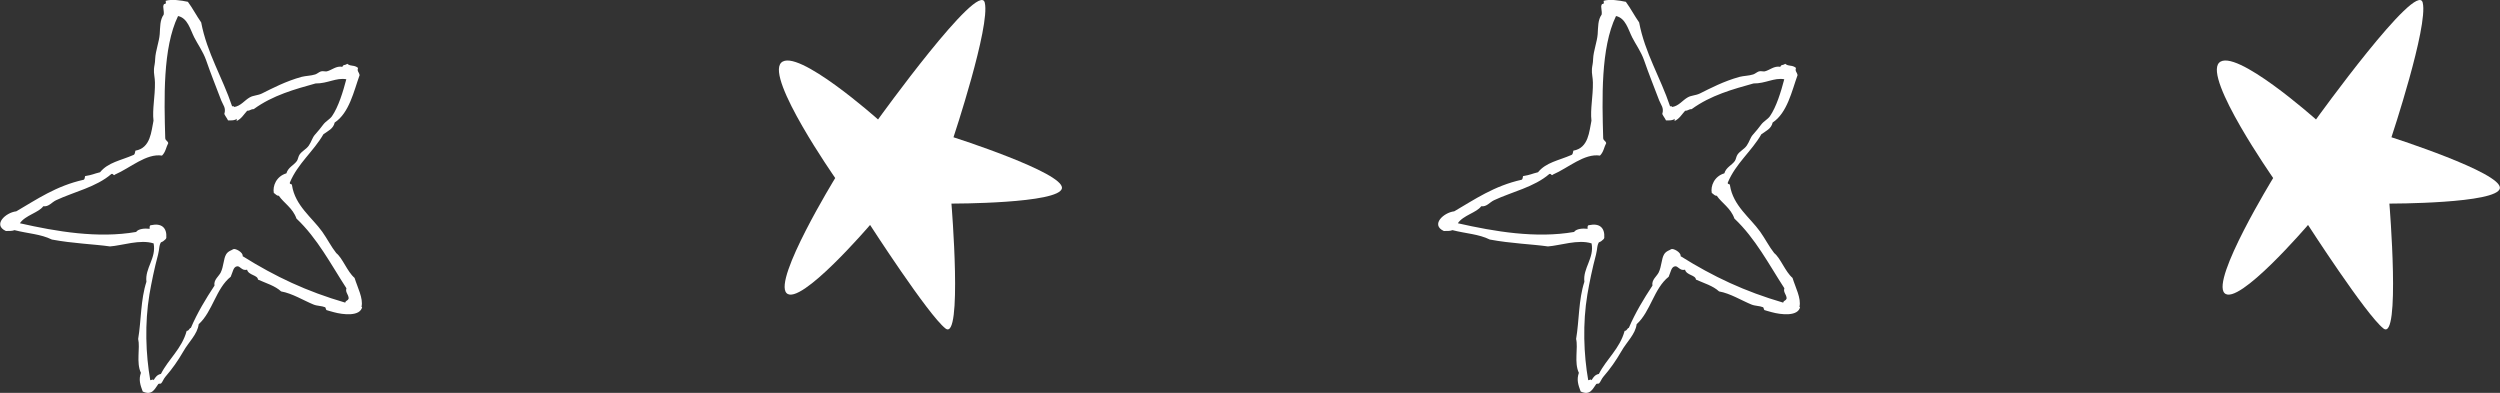<svg width="210" height="33" viewBox="0 0 210 33" fill="none" xmlns="http://www.w3.org/2000/svg">
<rect x="0" y="0" width="210" height="33" fill="#333333" stroke="none"/>
<g clip-path="url(#clip0_74_90)">
<path fill-rule="evenodd" clip-rule="evenodd" d="M19.386 23.243C18.138 24.226 17.866 26.171 16.689 27.235C16.588 28.076 15.843 28.734 15.41 29.504C14.927 30.335 14.484 30.963 13.89 31.652C13.739 31.825 13.649 32.098 13.538 32.2C13.478 32.26 13.347 32.2 13.297 32.26C12.995 32.655 12.803 33.253 11.988 32.888C11.777 32.321 11.636 31.895 11.837 31.318C11.424 30.457 11.787 29.241 11.606 28.471C11.867 26.931 11.807 25.178 12.3 23.668C12.159 22.523 13.146 21.692 12.904 20.446C11.777 20.082 10.247 20.629 9.24 20.7C7.891 20.507 6.14 20.456 4.358 20.122C3.412 19.656 2.365 19.626 1.218 19.332C1.037 19.413 0.755 19.403 0.493 19.403C-0.634 18.886 0.473 17.852 1.369 17.751C3.06 16.768 4.711 15.613 7.036 15.097C7.126 15.046 7.116 14.904 7.146 14.793C7.811 14.681 7.831 14.61 8.405 14.468C9.079 13.638 10.136 13.486 11.203 13.02C11.344 12.979 11.334 12.787 11.374 12.655C12.662 12.432 12.703 11.024 12.894 10.142C12.783 9.18 13.035 8.085 13.015 6.93C13.015 6.535 12.904 6.191 12.934 5.785C12.954 5.512 13.025 5.36 13.035 4.934C13.065 4.276 13.367 3.516 13.417 2.867C13.458 2.28 13.428 1.672 13.75 1.226C13.8 0.952 13.659 0.547 13.739 0.436C13.77 0.213 14.011 0.476 13.911 0.071C14.424 -0.091 15.199 0.03 15.783 0.152C16.186 0.699 16.508 1.327 16.9 1.884C17.383 4.448 18.692 6.515 19.497 8.926C19.578 8.926 19.668 8.916 19.678 8.987C20.242 8.896 20.544 8.42 20.987 8.176C21.289 8.004 21.651 8.024 22.003 7.852C22.859 7.427 24.006 6.819 25.345 6.454C25.698 6.363 26.11 6.373 26.483 6.251C26.654 6.191 26.785 6.059 26.956 5.998C27.117 5.947 27.308 6.018 27.439 5.998C27.872 5.897 28.234 5.512 28.758 5.613C28.868 5.38 28.919 5.532 29.17 5.36C29.492 5.613 29.724 5.421 30.076 5.704C29.975 5.998 30.157 6.039 30.207 6.312C29.724 7.65 29.341 9.483 28.113 10.294C28.003 10.821 27.54 11.003 27.167 11.277C26.332 12.726 25.023 13.719 24.349 15.33C24.298 15.522 24.55 15.411 24.53 15.573C24.792 17.275 26.211 18.268 27.067 19.463C27.499 20.071 27.811 20.71 28.244 21.257C28.788 21.692 29.16 22.807 29.784 23.344C30.026 24.134 30.529 25.067 30.368 25.756C30.378 25.826 30.428 25.786 30.428 25.756C30.288 26.617 28.798 26.434 28.033 26.222C27.821 26.161 27.469 26.07 27.429 26.049C27.368 26.019 27.368 25.837 27.308 25.806C27.006 25.685 26.634 25.705 26.342 25.583C25.537 25.259 24.55 24.641 23.614 24.479C23.101 24.003 22.346 23.79 21.671 23.486C21.641 23.091 20.876 23.131 20.755 22.655C20.312 22.777 20.172 22.321 19.91 22.371C19.598 22.422 19.567 22.817 19.386 23.233V23.243ZM12.924 31.906C13.055 31.683 13.206 31.47 13.518 31.409C14.172 30.133 15.27 29.302 15.682 27.792C15.894 27.792 15.873 27.579 16.035 27.539C16.588 26.252 17.283 25.107 18.017 23.992C17.927 23.506 18.39 23.202 18.541 22.888C18.793 22.371 18.772 21.733 18.994 21.368C19.165 21.075 19.477 21.024 19.588 20.933C19.749 20.831 20.443 21.196 20.383 21.52C23.151 23.253 25.768 24.479 28.999 25.421C29.07 25.188 29.2 25.32 29.291 25.056C29.261 24.702 28.989 24.55 29.1 24.215C27.791 22.199 26.664 20.021 24.902 18.359C24.6 17.478 23.835 17.052 23.423 16.444C23.201 16.444 23.151 16.282 23 16.211C22.889 15.634 23.201 14.813 24.057 14.56C24.208 14.043 24.681 13.891 24.943 13.516C25.043 13.364 25.053 13.131 25.174 12.969C25.386 12.675 25.738 12.523 25.939 12.229C26.171 11.895 26.231 11.56 26.462 11.307C26.734 11.013 26.925 10.76 27.167 10.446C27.368 10.183 27.701 10.021 27.882 9.767C28.425 8.987 28.818 7.7 29.09 6.657C28.234 6.505 27.529 7.021 26.503 7.011C24.802 7.487 22.919 7.994 21.309 9.169C21.067 9.159 21.007 9.311 20.765 9.301C20.483 9.605 20.282 9.98 19.88 10.162C19.88 10.101 19.88 10.041 19.88 9.98C19.739 10.122 19.457 10.122 19.155 10.112C19.014 9.838 18.974 9.838 18.843 9.575C19.004 9.048 18.732 8.825 18.581 8.43C18.199 7.417 17.695 6.17 17.313 5.056C17.061 4.336 16.568 3.647 16.316 3.141C15.974 2.462 15.763 1.52 14.957 1.347C13.659 4.022 13.79 8.308 13.88 11.611C13.901 11.824 14.102 11.834 14.132 12.027C13.961 12.331 13.921 12.766 13.609 13.07C12.29 12.868 10.951 14.104 9.663 14.661C9.522 14.813 9.552 14.57 9.361 14.61C8.093 15.715 6.22 16.11 4.711 16.819C4.328 17.001 4.097 17.386 3.634 17.326C3.251 17.863 2.114 18.085 1.671 18.754C4.761 19.453 8.234 20.041 11.434 19.484C11.626 19.21 12.159 19.17 12.572 19.22C12.562 19.068 12.552 18.927 12.683 18.916C13.568 18.724 14.031 19.119 13.971 19.98C13.971 20.122 13.417 20.487 13.558 20.294C13.337 20.608 13.407 20.892 13.277 21.389C12.964 22.554 12.723 23.739 12.552 24.732C12.149 27.144 12.24 29.768 12.622 31.936C12.773 31.936 12.803 31.814 12.924 31.936V31.906Z" fill="white"/>
</g>
<g clip-path="url(#clip1_74_90)">
<path fill-rule="evenodd" clip-rule="evenodd" d="M140.174 23.243C138.926 24.226 138.654 26.171 137.477 27.235C137.376 28.076 136.631 28.734 136.198 29.504C135.715 30.335 135.272 30.963 134.678 31.652C134.527 31.825 134.437 32.098 134.326 32.2C134.266 32.26 134.135 32.2 134.085 32.26C133.783 32.655 133.591 33.253 132.776 32.888C132.565 32.321 132.424 31.895 132.625 31.318C132.212 30.457 132.575 29.241 132.394 28.471C132.655 26.931 132.595 25.178 133.088 23.668C132.947 22.523 133.934 21.692 133.692 20.446C132.565 20.082 131.035 20.629 130.028 20.7C128.679 20.507 126.928 20.456 125.146 20.122C124.2 19.656 123.153 19.626 122.006 19.332C121.825 19.413 121.543 19.403 121.281 19.403C120.154 18.886 121.261 17.852 122.157 17.751C123.848 16.768 125.499 15.613 127.824 15.097C127.914 15.046 127.904 14.904 127.934 14.793C128.599 14.681 128.619 14.61 129.193 14.468C129.867 13.638 130.924 13.486 131.991 13.02C132.132 12.979 132.122 12.787 132.162 12.655C133.45 12.432 133.491 11.024 133.682 10.142C133.571 9.18 133.823 8.085 133.803 6.93C133.803 6.535 133.692 6.191 133.722 5.785C133.742 5.512 133.813 5.36 133.823 4.934C133.853 4.276 134.155 3.516 134.205 2.867C134.246 2.28 134.215 1.672 134.538 1.226C134.588 0.952 134.447 0.547 134.527 0.436C134.558 0.213 134.799 0.476 134.699 0.071C135.212 -0.091 135.987 0.03 136.571 0.152C136.973 0.699 137.296 1.327 137.688 1.884C138.171 4.448 139.48 6.515 140.285 8.926C140.366 8.926 140.456 8.916 140.466 8.987C141.03 8.896 141.332 8.42 141.775 8.176C142.077 8.004 142.439 8.024 142.791 7.852C143.647 7.427 144.794 6.819 146.133 6.454C146.485 6.363 146.898 6.373 147.271 6.251C147.442 6.191 147.573 6.059 147.744 5.998C147.905 5.947 148.096 6.018 148.227 5.998C148.66 5.897 149.022 5.512 149.545 5.613C149.656 5.38 149.706 5.532 149.958 5.36C150.28 5.613 150.512 5.421 150.864 5.704C150.763 5.998 150.945 6.039 150.995 6.312C150.512 7.65 150.129 9.483 148.901 10.294C148.791 10.821 148.328 11.003 147.955 11.277C147.12 12.726 145.811 13.719 145.137 15.33C145.086 15.522 145.338 15.411 145.318 15.573C145.58 17.275 146.999 18.268 147.854 19.463C148.287 20.071 148.599 20.71 149.032 21.257C149.576 21.692 149.948 22.807 150.572 23.344C150.814 24.134 151.317 25.067 151.156 25.756C151.166 25.826 151.216 25.786 151.216 25.756C151.075 26.617 149.586 26.434 148.821 26.222C148.609 26.161 148.257 26.07 148.217 26.049C148.156 26.019 148.156 25.837 148.096 25.806C147.794 25.685 147.422 25.705 147.13 25.583C146.324 25.259 145.338 24.641 144.402 24.479C143.889 24.003 143.134 23.79 142.459 23.486C142.429 23.091 141.664 23.131 141.543 22.655C141.1 22.777 140.959 22.321 140.698 22.371C140.386 22.422 140.355 22.817 140.174 23.233V23.243ZM133.712 31.906C133.843 31.683 133.994 31.47 134.306 31.409C134.96 30.133 136.057 29.302 136.47 27.792C136.682 27.792 136.661 27.579 136.822 27.539C137.376 26.252 138.071 25.107 138.805 23.992C138.715 23.506 139.178 23.202 139.329 22.888C139.58 22.371 139.56 21.733 139.782 21.368C139.953 21.075 140.265 21.024 140.376 20.933C140.537 20.831 141.231 21.196 141.171 21.52C143.939 23.253 146.556 24.479 149.787 25.421C149.857 25.188 149.988 25.32 150.079 25.056C150.049 24.702 149.777 24.55 149.888 24.215C148.579 22.199 147.452 20.021 145.69 18.359C145.388 17.478 144.623 17.052 144.211 16.444C143.989 16.444 143.939 16.282 143.788 16.211C143.677 15.634 143.989 14.813 144.845 14.56C144.996 14.043 145.469 13.891 145.731 13.516C145.831 13.364 145.841 13.131 145.962 12.969C146.173 12.675 146.526 12.523 146.727 12.229C146.959 11.895 147.019 11.56 147.25 11.307C147.522 11.013 147.713 10.76 147.955 10.446C148.156 10.183 148.489 10.021 148.67 9.767C149.213 8.987 149.606 7.7 149.878 6.657C149.022 6.505 148.317 7.021 147.291 7.011C145.59 7.487 143.707 7.994 142.097 9.169C141.855 9.159 141.795 9.311 141.553 9.301C141.271 9.605 141.07 9.98 140.668 10.162C140.668 10.101 140.668 10.041 140.668 9.98C140.527 10.122 140.245 10.122 139.943 10.112C139.802 9.838 139.762 9.838 139.631 9.575C139.792 9.048 139.52 8.825 139.369 8.43C138.987 7.417 138.483 6.17 138.101 5.056C137.849 4.336 137.356 3.647 137.104 3.141C136.762 2.462 136.551 1.52 135.745 1.347C134.447 4.022 134.578 8.308 134.668 11.611C134.689 11.824 134.89 11.834 134.92 12.027C134.749 12.331 134.709 12.766 134.397 13.07C133.078 12.868 131.739 14.104 130.451 14.661C130.31 14.813 130.34 14.57 130.149 14.61C128.881 15.715 127.008 16.11 125.499 16.819C125.116 17.001 124.885 17.386 124.422 17.326C124.039 17.863 122.902 18.085 122.459 18.754C125.549 19.453 129.022 20.041 132.222 19.484C132.414 19.21 132.947 19.17 133.36 19.22C133.35 19.068 133.34 18.927 133.471 18.916C134.356 18.724 134.819 19.119 134.759 19.98C134.759 20.122 134.205 20.487 134.346 20.294C134.125 20.608 134.195 20.892 134.064 21.389C133.752 22.554 133.511 23.739 133.34 24.732C132.937 27.144 133.028 29.768 133.41 31.936C133.561 31.936 133.591 31.814 133.712 31.936V31.906Z" fill="white"/>
</g>
<g clip-path="url(#clip2_74_90)">
<path fill-rule="evenodd" clip-rule="evenodd" d="M73.751 10.041C73.751 10.041 82.237 -1.742 82.72 0.223C83.203 2.189 80.093 11.53 80.093 11.53C80.093 11.53 89.373 14.499 89.202 15.806C89.041 17.113 79.921 17.103 79.921 17.103C79.921 17.103 80.878 28.745 79.418 27.59C77.959 26.445 73.087 18.896 73.087 18.896C73.087 18.896 67.208 25.766 66.071 24.621C64.934 23.476 70.158 14.955 70.158 14.955C70.158 14.945 64.309 6.586 65.618 5.269C66.927 3.952 73.751 10.031 73.751 10.031V10.041Z" fill="white"/>
</g>
<g clip-path="url(#clip3_74_90)">
<path fill-rule="evenodd" clip-rule="evenodd" d="M194.539 10.041C194.539 10.041 203.024 -1.742 203.508 0.223C203.991 2.189 200.881 11.53 200.881 11.53C200.881 11.53 210.161 14.499 209.99 15.806C209.829 17.113 200.709 17.103 200.709 17.103C200.709 17.103 201.666 28.745 200.206 27.59C198.747 26.445 193.875 18.896 193.875 18.896C193.875 18.896 187.996 25.766 186.859 24.621C185.722 23.476 190.946 14.955 190.946 14.955C190.946 14.945 185.098 6.586 186.406 5.269C187.715 3.952 194.539 10.031 194.539 10.031V10.041Z" fill="white"/>
</g>
<defs>
<clipPath id="clip0_74_90">
<rect width="30.449" height="33" fill="white"/>
</clipPath>
<clipPath id="clip1_74_90">
<rect width="30.449" height="33" fill="white" transform="translate(120.788)"/>
</clipPath>
<clipPath id="clip2_74_90">
<rect width="23.785" height="27.66" fill="white" transform="translate(65.427)"/>
</clipPath>
<clipPath id="clip3_74_90">
<rect width="23.785" height="27.66" fill="white" transform="translate(186.215)"/>
</clipPath>
</defs>
</svg>
